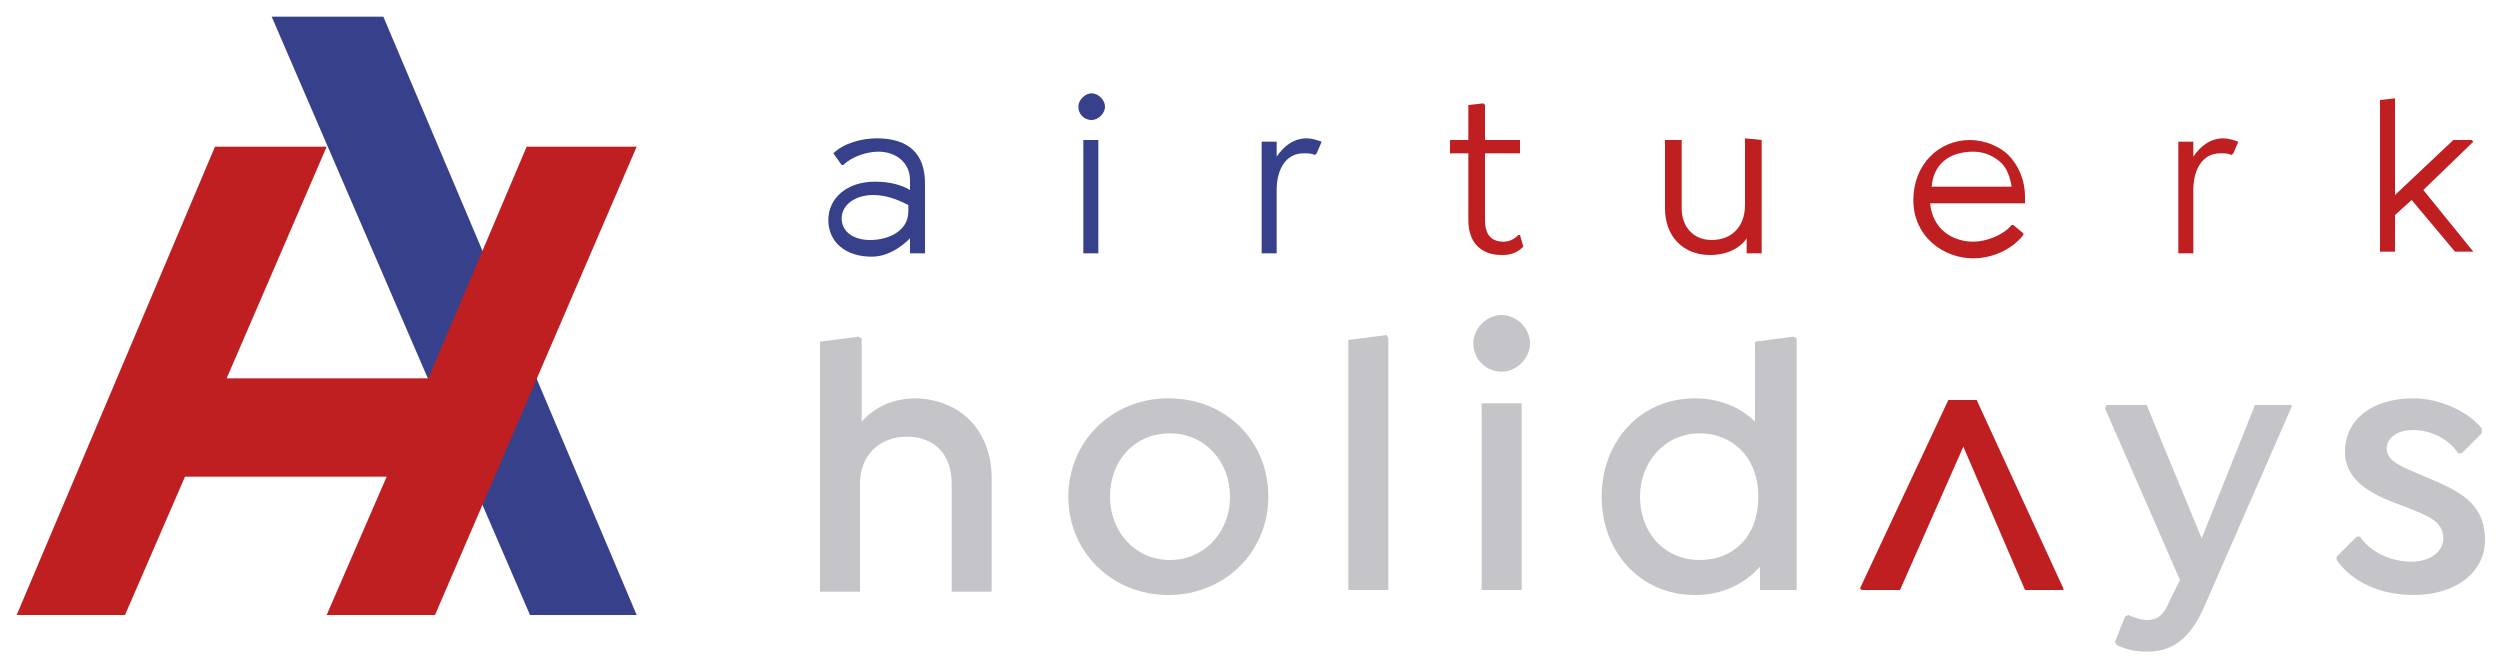 <?xml version="1.0" encoding="utf-8"?>
<!-- Generator: Adobe Illustrator 24.1.0, SVG Export Plug-In . SVG Version: 6.00 Build 0)  -->
<svg version="1.1" id="Ebene_1" xmlns="http://www.w3.org/2000/svg" xmlns:xlink="http://www.w3.org/1999/xlink" x="0px" y="0px"
	 viewBox="0 0 150 40" style="enable-background:new 0 0 150 40;" xml:space="preserve">
<style type="text/css">
	.st0{fill:#37408A;}
	.st1{fill:#C01F22;}
	.st2{fill:#C4C4C9;}
</style>
<polygon class="st0" points="16.3,1 31.8,36.9 38.2,36.9 23,1 "/>
<polygon class="st1" points="31.6,8.8 25.7,22.7 13.6,22.7 19.6,8.8 12.9,8.8 1,36.9 7.5,36.9 11.1,28.6 23.2,28.6 19.6,36.9 
	26.1,36.9 38.2,8.8 "/>
<path class="st0" d="M55.5,11v4.2h-0.9v-0.9c-0.6,0.6-1.4,1.1-2.3,1.1c-1.6,0-2.6-0.9-2.6-2.2s1.1-2.3,2.8-2.3
	c0.9,0,1.6,0.2,2.1,0.5v-0.6c0-1-0.8-1.7-1.9-1.7c-0.7,0-1.6,0.3-2.1,0.8h-0.1L50,9.2V9.2c0.6-0.6,1.7-0.9,2.6-0.9
	C54.5,8.3,55.5,9.2,55.5,11 M54.5,12.7v-0.4c-0.4-0.2-1.2-0.6-2.1-0.6c-1.1,0-1.9,0.6-1.9,1.4c0,0.8,0.7,1.3,1.7,1.3
	C53.4,14.4,54.5,13.8,54.5,12.7"/>
<path class="st0" d="M64.7,6.4c0-0.4,0.4-0.8,0.8-0.8c0.4,0,0.8,0.4,0.8,0.8c0,0.4-0.4,0.8-0.8,0.8C65,7.2,64.7,6.8,64.7,6.4
	 M65,8.4h0.9v6.8H65V8.4z"/>
<path class="st0" d="M79.3,8.5L79,9.2l-0.1,0.1c-0.2-0.1-0.4-0.1-0.7-0.1c-1,0-1.6,0.9-1.6,2.2v3.8h-0.9V8.5h0.9v0.9
	c0.4-0.6,1-1.1,1.8-1.1C78.7,8.3,79,8.4,79.3,8.5L79.3,8.5z"/>
<path class="st1" d="M91.4,14.8L91.4,14.8c-0.4,0.4-0.8,0.5-1.3,0.5c-1.2,0-2-0.7-2-2.1v-4H87V8.4h1.1V6.3L89,6.2l0.1,0.1v2.1h2.1
	v0.8h-2.1v4c0,0.9,0.4,1.3,1.1,1.3c0.3,0,0.6-0.1,0.9-0.4h0.1L91.4,14.8z"/>
<path class="st1" d="M105.7,8.4v6.8h-0.9v-0.9c-0.4,0.6-1.2,1-2.2,1c-1.6,0-2.7-1.1-2.7-2.8V8.4h1v4.1c0,1.1,0.7,1.9,1.8,1.9
	c1.2,0,2-0.8,2-2.1V8.3L105.7,8.4L105.7,8.4z"/>
<path class="st1" d="M115.8,12.1c0.1,1.6,1.3,2.4,2.6,2.4c0.8,0,1.8-0.4,2.3-1h0.1l0.6,0.5v0.1c-0.7,0.9-1.9,1.4-3,1.4
	c-1.8,0-3.6-1.3-3.6-3.5c0-2.1,1.5-3.6,3.4-3.6c0.9,0,1.8,0.4,2.3,0.9c0.6,0.6,1,1.5,1,2.5c0,0.2,0,0.4,0,0.4h-5.8V12.1z
	 M115.9,11.2h4.8c-0.1-0.6-0.3-1.1-0.6-1.4c-0.4-0.4-1-0.7-1.7-0.7C116.9,9.1,116,9.9,115.9,11.2"/>
<path class="st1" d="M134.3,8.5L134,9.2l-0.1,0.1c-0.2-0.1-0.4-0.1-0.7-0.1c-1,0-1.6,0.9-1.6,2.2v3.8h-0.9V8.5h0.9v0.9
	c0.4-0.6,1-1.1,1.8-1.1C133.7,8.3,134,8.4,134.3,8.5L134.3,8.5z"/>
<polygon class="st1" points="148.4,15.1 148.4,15.1 147.3,15.1 144.7,12 143.7,12.9 143.7,15.1 142.8,15.1 142.8,6 143.7,5.9 
	143.7,6 143.7,11.7 147.2,8.4 148.3,8.4 148.4,8.5 145.4,11.4 "/>
<path class="st2" d="M59.5,28.7v6.8h-2.4v-6.5c0-1.7-1-2.8-2.7-2.8c-1.6,0-2.8,1.1-2.8,2.8v6.5h-2.4v-15l2.3-0.3l0.2,0.1v5
	c0.8-0.9,1.9-1.4,3.3-1.4C57.7,24,59.5,25.9,59.5,28.7"/>
<path class="st2" d="M64.1,29.8c0-3.3,2.6-5.9,6-5.9c3.5,0,6,2.6,6,5.9s-2.6,5.9-6,5.9C66.7,35.7,64.1,33.1,64.1,29.8 M73.8,29.8
	c0-2.1-1.5-3.8-3.6-3.8c-2.1,0-3.6,1.6-3.6,3.8c0,2.1,1.5,3.8,3.6,3.8C72.2,33.6,73.8,32,73.8,29.8"/>
<polygon class="st2" points="80.9,20.4 83.2,20.1 83.3,20.3 83.3,35.4 80.9,35.4 "/>
<path class="st2" d="M88.4,20.6c0-0.9,0.8-1.7,1.7-1.7s1.7,0.8,1.7,1.7c0,0.9-0.8,1.7-1.7,1.7S88.4,21.6,88.4,20.6 M88.9,24.2h2.4
	v11.2h-2.4C88.9,35.5,88.9,24.2,88.9,24.2z"/>
<path class="st2" d="M107.8,20.3v15.1h-2.2V34c-0.9,1-2.2,1.7-3.9,1.7c-3.3,0-5.6-2.6-5.6-5.9s2.3-5.9,5.6-5.9
	c1.4,0,2.7,0.5,3.6,1.4v-4.8l2.3-0.3L107.8,20.3z M105.5,29.8c0-2.4-1.6-3.8-3.5-3.8c-2.1,0-3.6,1.7-3.6,3.8c0,2.1,1.4,3.8,3.6,3.8
	C103.9,33.6,105.5,32.3,105.5,29.8"/>
<path class="st2" d="M137.5,24.4l-5.2,11.9c-0.9,2.1-2,2.8-3.5,2.8c-0.8,0-1.4-0.2-1.8-0.4l-0.1-0.2l0.6-1.5l0.2-0.1
	c0.2,0.1,0.7,0.3,1.1,0.3c0.6,0,1-0.2,1.4-1.2l0.6-1.2l-4.5-10.3l0.1-0.2h2.4l3.3,8l3.2-8h2.2L137.5,24.4z"/>
<path class="st2" d="M140.2,33.6v-0.2l1.2-1.2h0.2c0.6,0.9,1.8,1.5,3.1,1.5c1.1,0,1.9-0.6,1.9-1.4c0-1.1-1.1-1.4-2.3-1.9
	c-1.7-0.6-3.6-1.4-3.6-3.3c0-1.9,1.6-3.2,4.1-3.2c1.6,0,3.3,0.8,4.1,1.8V26l-1.2,1.2h-0.2c-0.6-0.9-1.7-1.4-2.7-1.4
	c-1,0-1.6,0.5-1.6,1.1c0,0.8,0.9,1.1,2.3,1.7c1.9,0.8,3.6,1.5,3.6,3.8c0,1.9-1.7,3.3-4.3,3.3C142.8,35.7,141.1,34.9,140.2,33.6"/>
<polygon class="st1" points="118.6,24 116.9,24 111.6,35.3 111.7,35.4 114,35.4 117.8,26.8 121.5,35.4 123.8,35.4 123.8,35.3 "/>
</svg>
